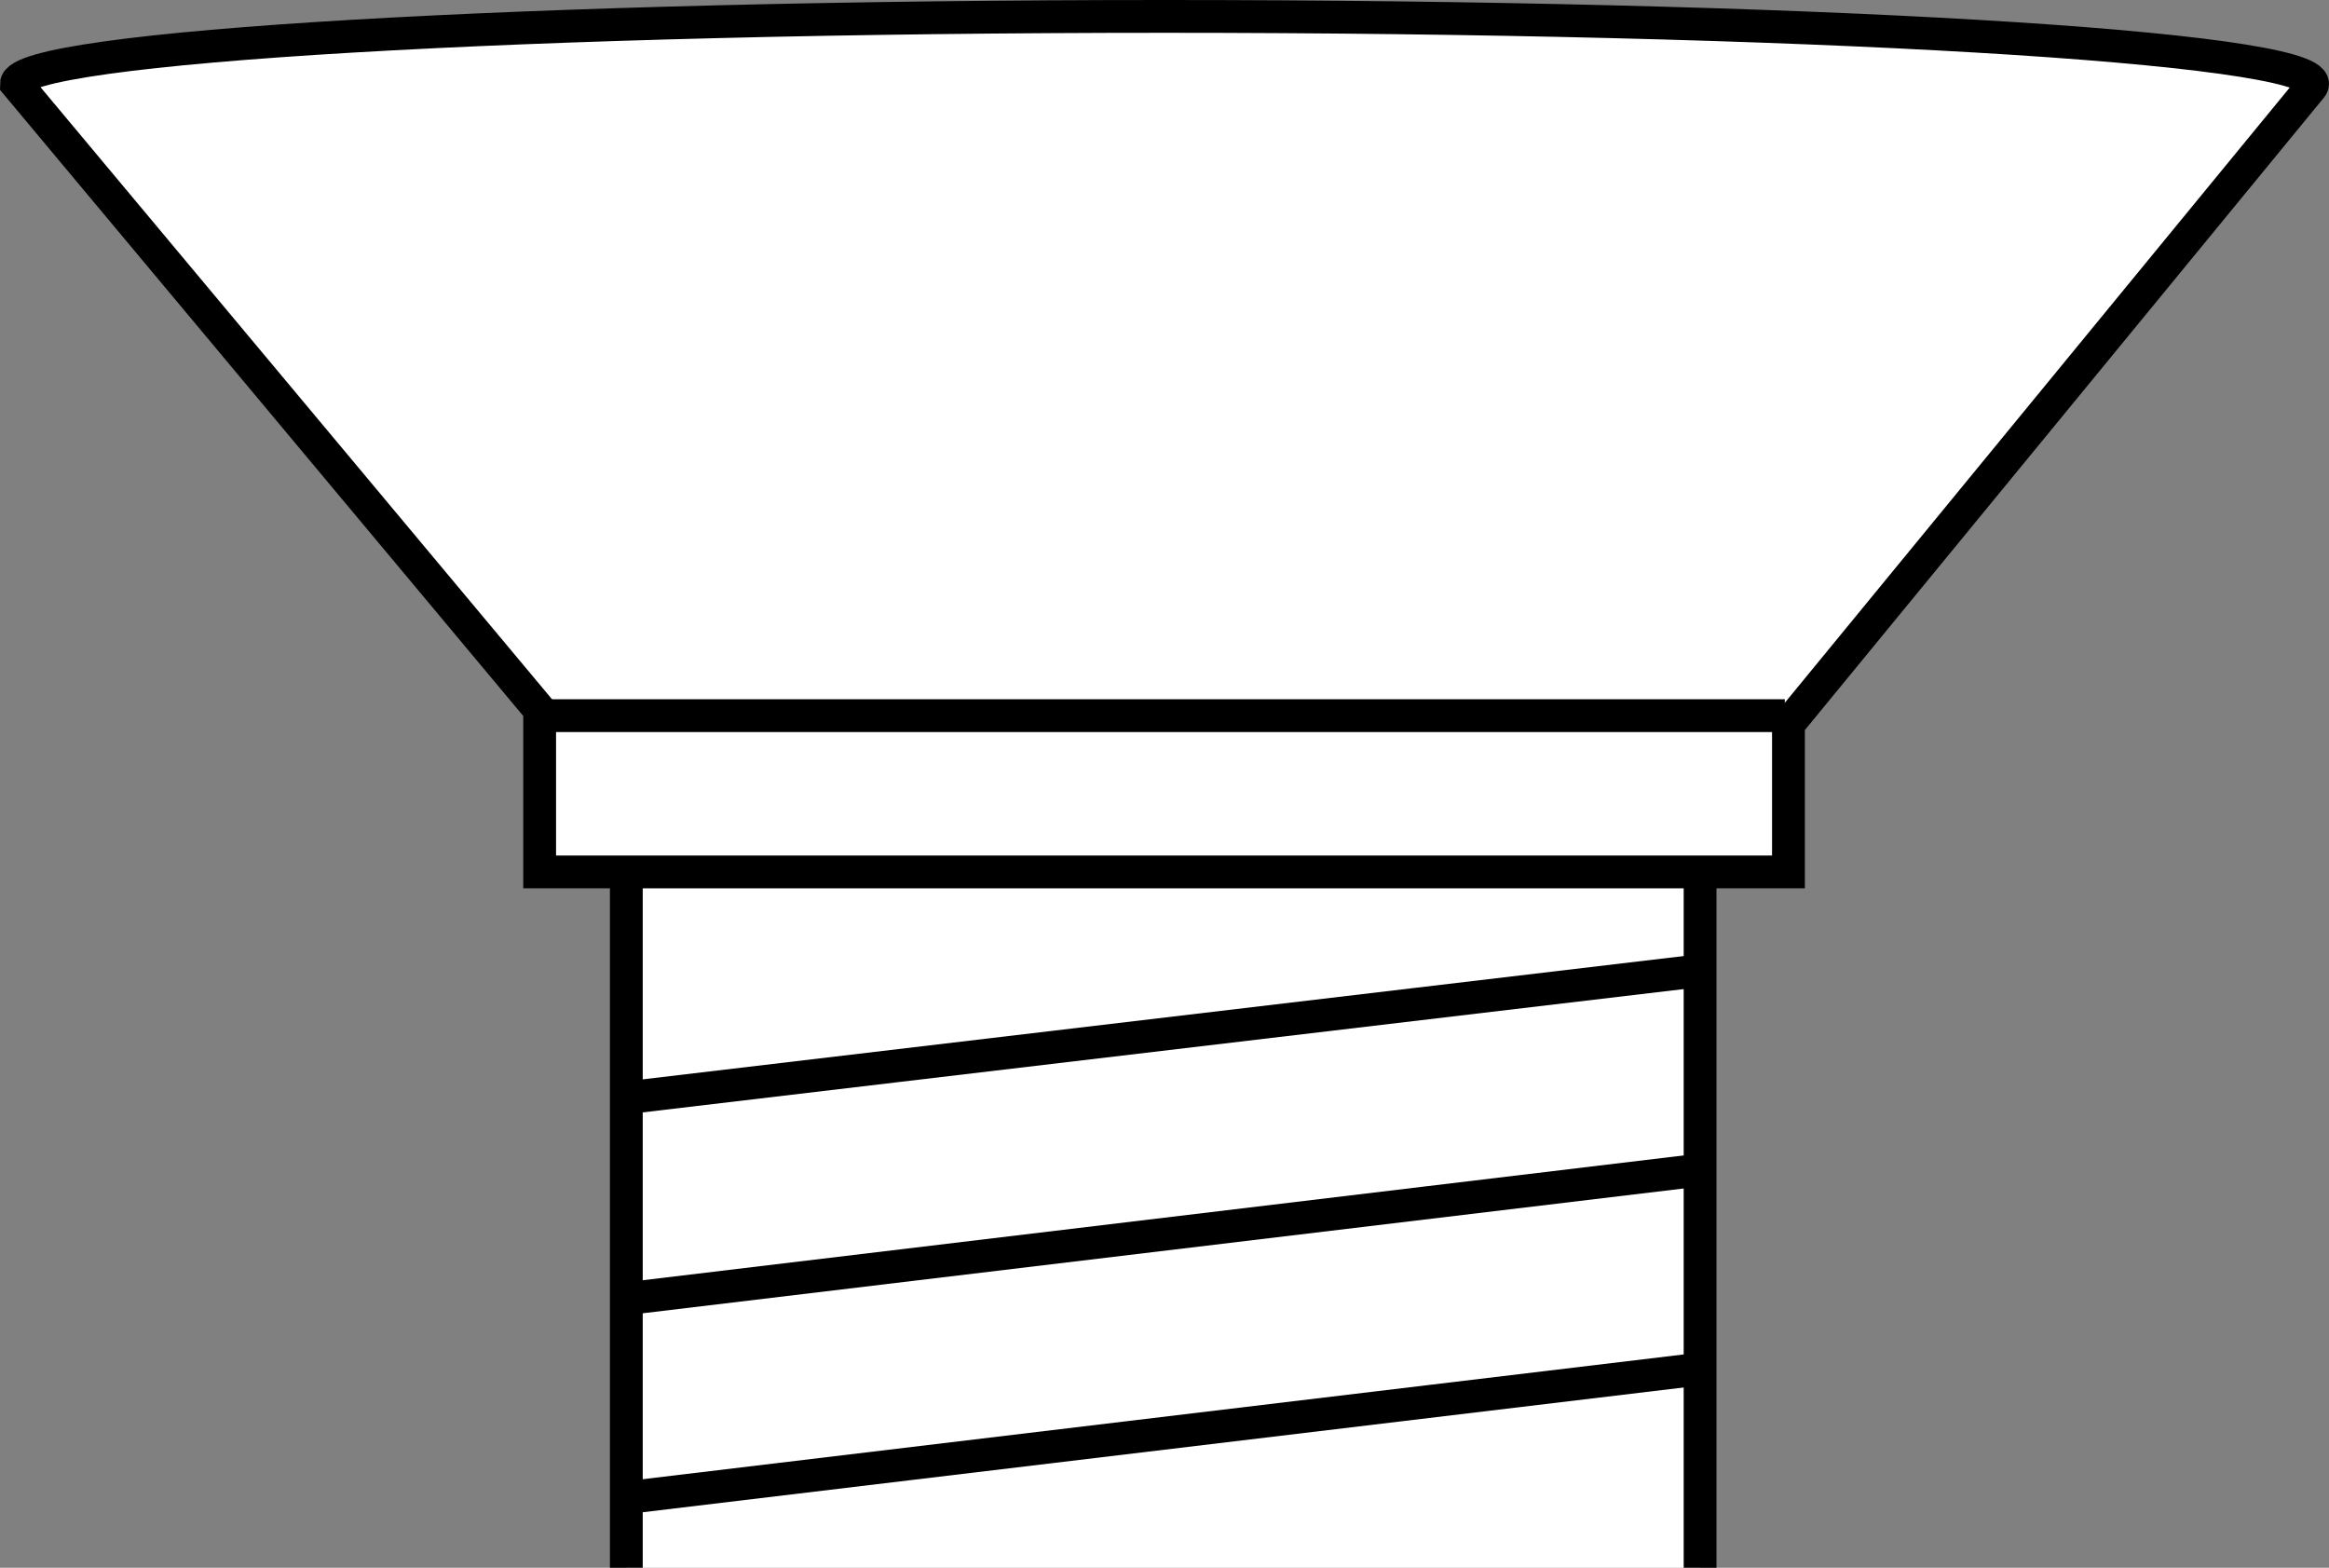 <?xml version="1.0" encoding="iso-8859-1"?>
<!-- Generator: Adobe Illustrator 27.2.0, SVG Export Plug-In . SVG Version: 6.00 Build 0)  -->
<svg version="1.1" id="image" xmlns="http://www.w3.org/2000/svg" xmlns:xlink="http://www.w3.org/1999/xlink" x="0px" y="0px"
	 width="56.8px" height="38.232px" viewBox="0 0 56.8 38.232" enable-background="new 0 0 56.8 38.232" xml:space="preserve">
<rect x="0" y="0" width="56.8" height="38.232" fill="#808080" stroke="none"/>
<polyline fill="#FFFFFF" stroke="#000000" stroke-width="0.8" stroke-miterlimit="10" points="41.462,38.232 41.462,17.607 
	15.275,17.607 15.275,38.232 "/>
<path fill="#FFFFFF" stroke="#000000" stroke-width="0.8" stroke-miterlimit="10" d="M43.586,41.435"/>
<path fill="#FFFFFF" stroke="#000000" stroke-width="0.8" stroke-miterlimit="10" d="M13.161,21.263v-3.948L0.4,2.046
	C0.4,1.137,12.936,0.4,28.4,0.4s28,0.737,28,1.646c0,0.026-0.01,0.052-0.031,0.078L43.617,17.661v3.602H13.161z"/>
<line fill="none" stroke="#000000" stroke-width="0.8" stroke-miterlimit="10" x1="13.21" y1="17.452" x2="43.528" y2="17.452"/>
<line fill="none" stroke="#000000" stroke-width="0.8" stroke-miterlimit="10" x1="15.179" y1="26.783" x2="41.301" y2="23.689"/>
<line fill="none" stroke="#000000" stroke-width="0.8" stroke-miterlimit="10" x1="41.5" y1="28.527" x2="15.569" y2="31.636"/>
<line fill="none" stroke="#000000" stroke-width="0.8" stroke-miterlimit="10" x1="41.5" y1="33.38" x2="15.569" y2="36.488"/>
</svg>
